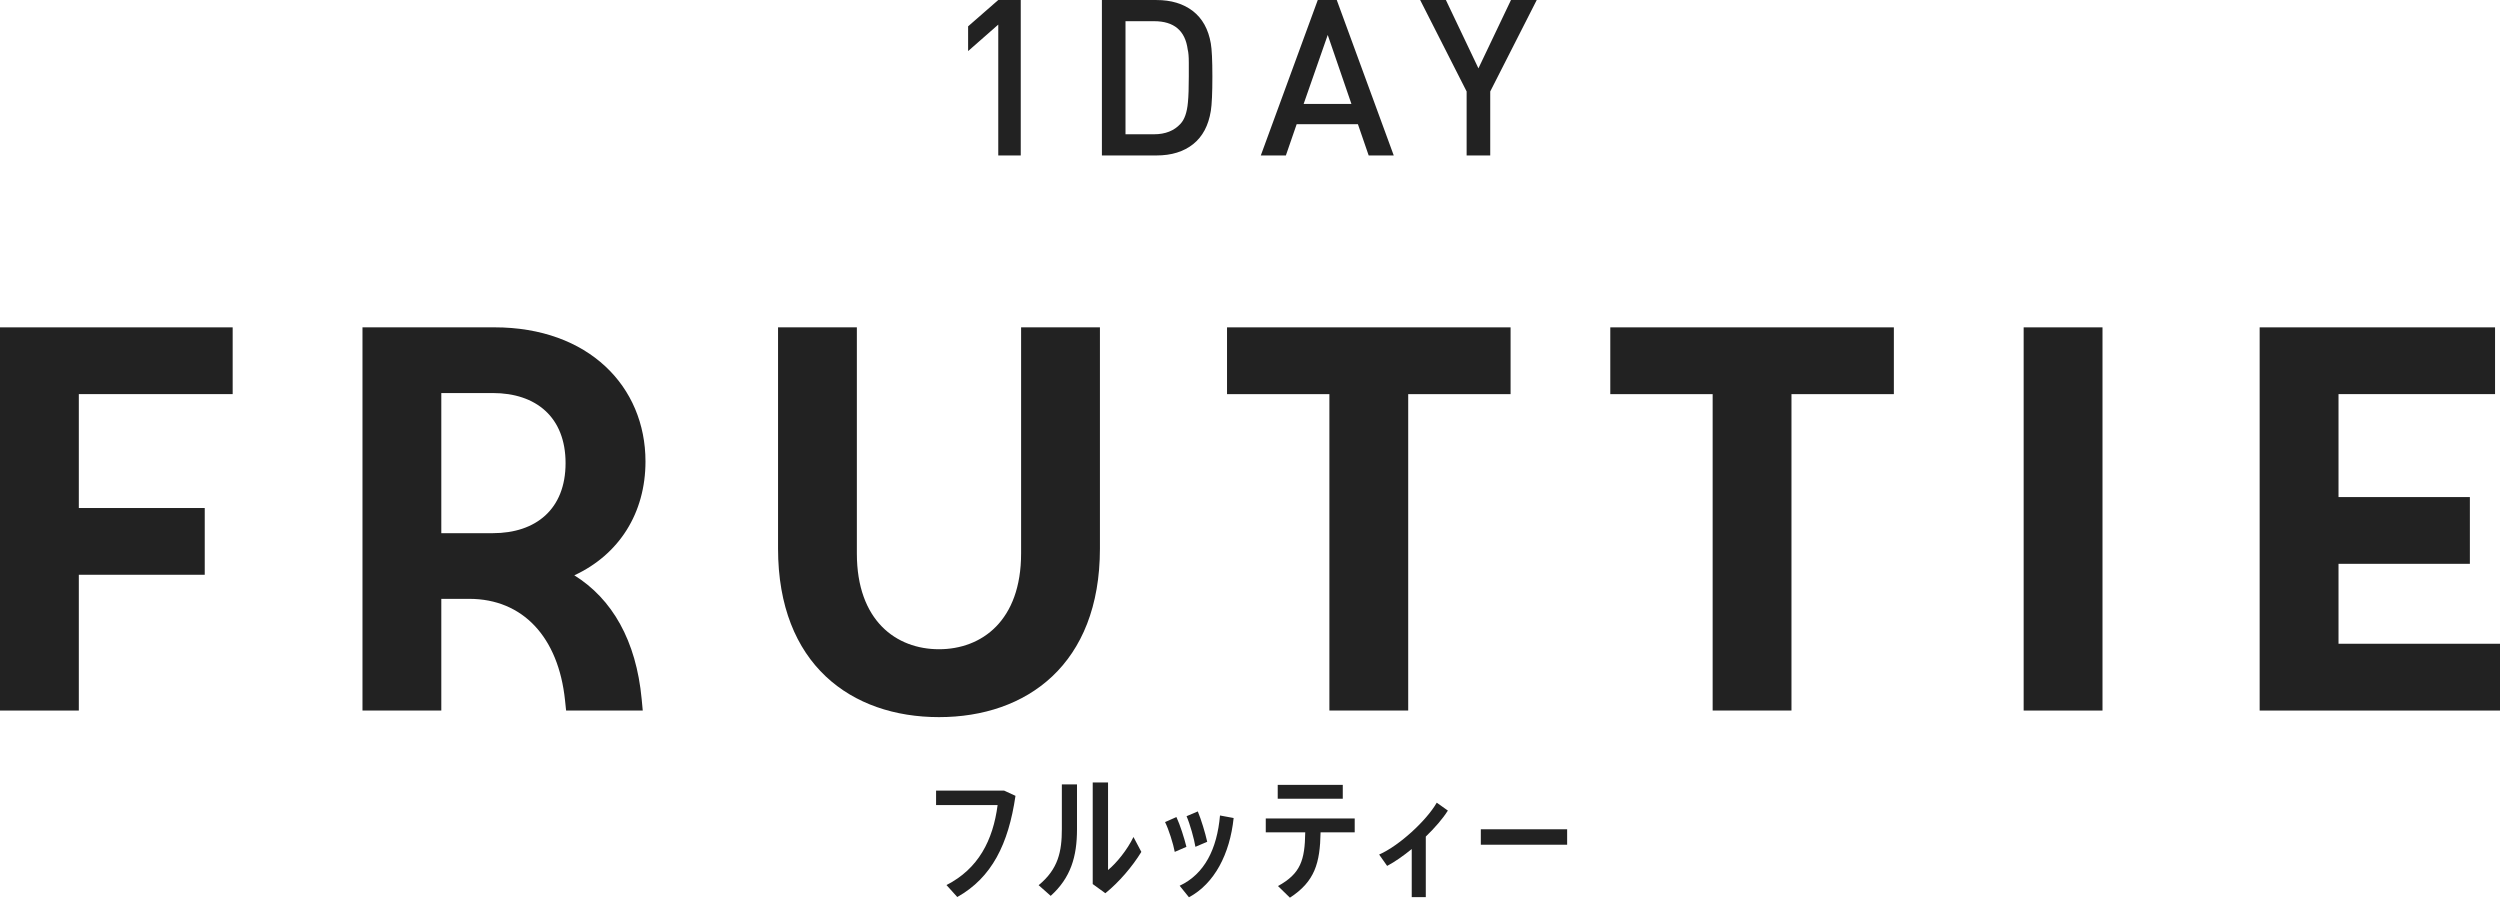 <svg width="180" height="65" viewBox="0 0 180 65" fill="none" xmlns="http://www.w3.org/2000/svg">
<path d="M0 23.57H16.752V28.376H5.675V36.577H14.741V41.383H5.675V51.16H0V23.57Z" fill="#222222"/>
<path d="M31.774 51.158H26.099V23.568H35.597C42.377 23.568 46.475 27.826 46.475 33.227C46.475 36.932 44.583 39.925 41.351 41.423C44.071 43.117 45.806 46.114 46.2 50.332L46.278 51.158H40.759L40.681 50.412C40.208 45.879 37.646 43.117 33.785 43.117H31.774L31.774 51.158ZM31.774 38.389H35.48C38.592 38.389 40.721 36.654 40.721 33.345C40.721 30.034 38.592 28.299 35.48 28.299H31.774V38.389Z" fill="#222222"/>
<path d="M56.019 39.494V23.57H61.694V39.849C61.694 44.696 64.533 46.745 67.608 46.745C70.681 46.745 73.519 44.696 73.519 39.849V23.57H79.195V39.494C79.195 47.848 73.913 51.633 67.608 51.633C61.302 51.633 56.019 47.848 56.019 39.494Z" fill="#222222"/>
<path d="M95.716 28.378H88.346V23.57H108.762V28.378H101.391V51.158H95.716V28.378Z" fill="#222222"/>
<path d="M123.311 28.378H115.941V23.57H136.358V28.378H128.986V51.158H123.311V28.378Z" fill="#222222"/>
<path d="M151.38 23.57H145.703V51.16H151.38V23.57Z" fill="#222222"/>
<path d="M162.695 23.57H179.643V28.376H168.373V35.789H177.831V40.595H168.373V46.35H180V51.16H162.695V23.57Z" fill="#222222"/>
<path d="M73.494 11.193H71.875V1.771L69.704 3.678V1.896L71.875 0H73.494V11.193Z" fill="#222222"/>
<path d="M87.291 5.517C87.291 6.7 87.253 7.525 87.18 7.984C87.011 9.034 86.592 9.829 85.909 10.377C85.228 10.919 84.349 11.193 83.267 11.193H79.337V0.002H83.267C84.326 0.002 85.198 0.267 85.884 0.793C86.57 1.324 87.003 2.103 87.179 3.129C87.253 3.548 87.291 4.344 87.291 5.517ZM85.594 5.517V4.513C85.594 4.07 85.567 3.757 85.515 3.568C85.337 2.207 84.529 1.526 83.096 1.526H81.036V9.667H83.096C83.9 9.667 84.537 9.417 84.998 8.912C85.289 8.601 85.467 8.086 85.53 7.373C85.574 6.933 85.594 6.315 85.594 5.517Z" fill="#222222"/>
<path d="M100.35 11.193H98.545L97.77 8.942H93.36L92.583 11.193H90.778L94.879 0.002H96.247L100.35 11.193ZM97.302 7.481L95.597 2.517L93.863 7.481H97.302Z" fill="#222222"/>
<path d="M110.645 0.002L107.297 6.585V11.193H105.597V6.585L102.252 0.002H104.105L106.447 4.921L108.79 0.002H110.645Z" fill="#222222"/>
<path d="M73.115 57.3C72.608 60.77 71.414 63.189 68.924 64.585L68.146 63.724C70.442 62.551 71.496 60.507 71.828 57.966H67.397V56.924H72.296L73.115 57.3Z" fill="#222222"/>
<path d="M76.453 56.477H77.544V59.708C77.544 61.67 77.098 63.197 75.651 64.502L74.782 63.734C76.198 62.571 76.453 61.305 76.453 59.686V56.477ZM82.177 61.337C81.54 62.378 80.579 63.511 79.585 64.312L78.676 63.652V56.337H79.779V62.643C80.396 62.136 81.165 61.185 81.61 60.264L82.177 61.337Z" fill="#222222"/>
<path d="M85.422 60.971L84.582 61.336C84.48 60.769 84.148 59.716 83.884 59.19L84.702 58.827C84.968 59.393 85.27 60.354 85.422 60.971ZM88.822 58.897C88.547 61.505 87.436 63.622 85.605 64.604L84.935 63.774C86.726 62.933 87.627 61.132 87.84 58.715L88.822 58.897ZM86.07 60.971C85.978 60.395 85.675 59.322 85.432 58.767L86.242 58.422C86.483 58.998 86.778 59.969 86.919 60.608L86.07 60.971Z" fill="#222222"/>
<path d="M97.539 59.93H95.081C95.041 62.134 94.677 63.462 92.874 64.633L92.015 63.795C93.654 62.895 93.949 61.923 93.977 59.93H91.135V58.929H97.539L97.539 59.93ZM96.68 57.511H91.996V56.51H96.68V57.511Z" fill="#222222"/>
<path d="M102.657 60.233V64.594H101.645V61.131C101.047 61.617 100.431 62.053 99.874 62.345L99.298 61.528C100.746 60.891 102.708 59.081 103.446 57.793L104.246 58.361C103.881 58.947 103.305 59.605 102.657 60.233Z" fill="#222222"/>
<path d="M112.834 59.708H106.619V60.82H112.834V59.708Z" fill="#222222"/>
</svg>
